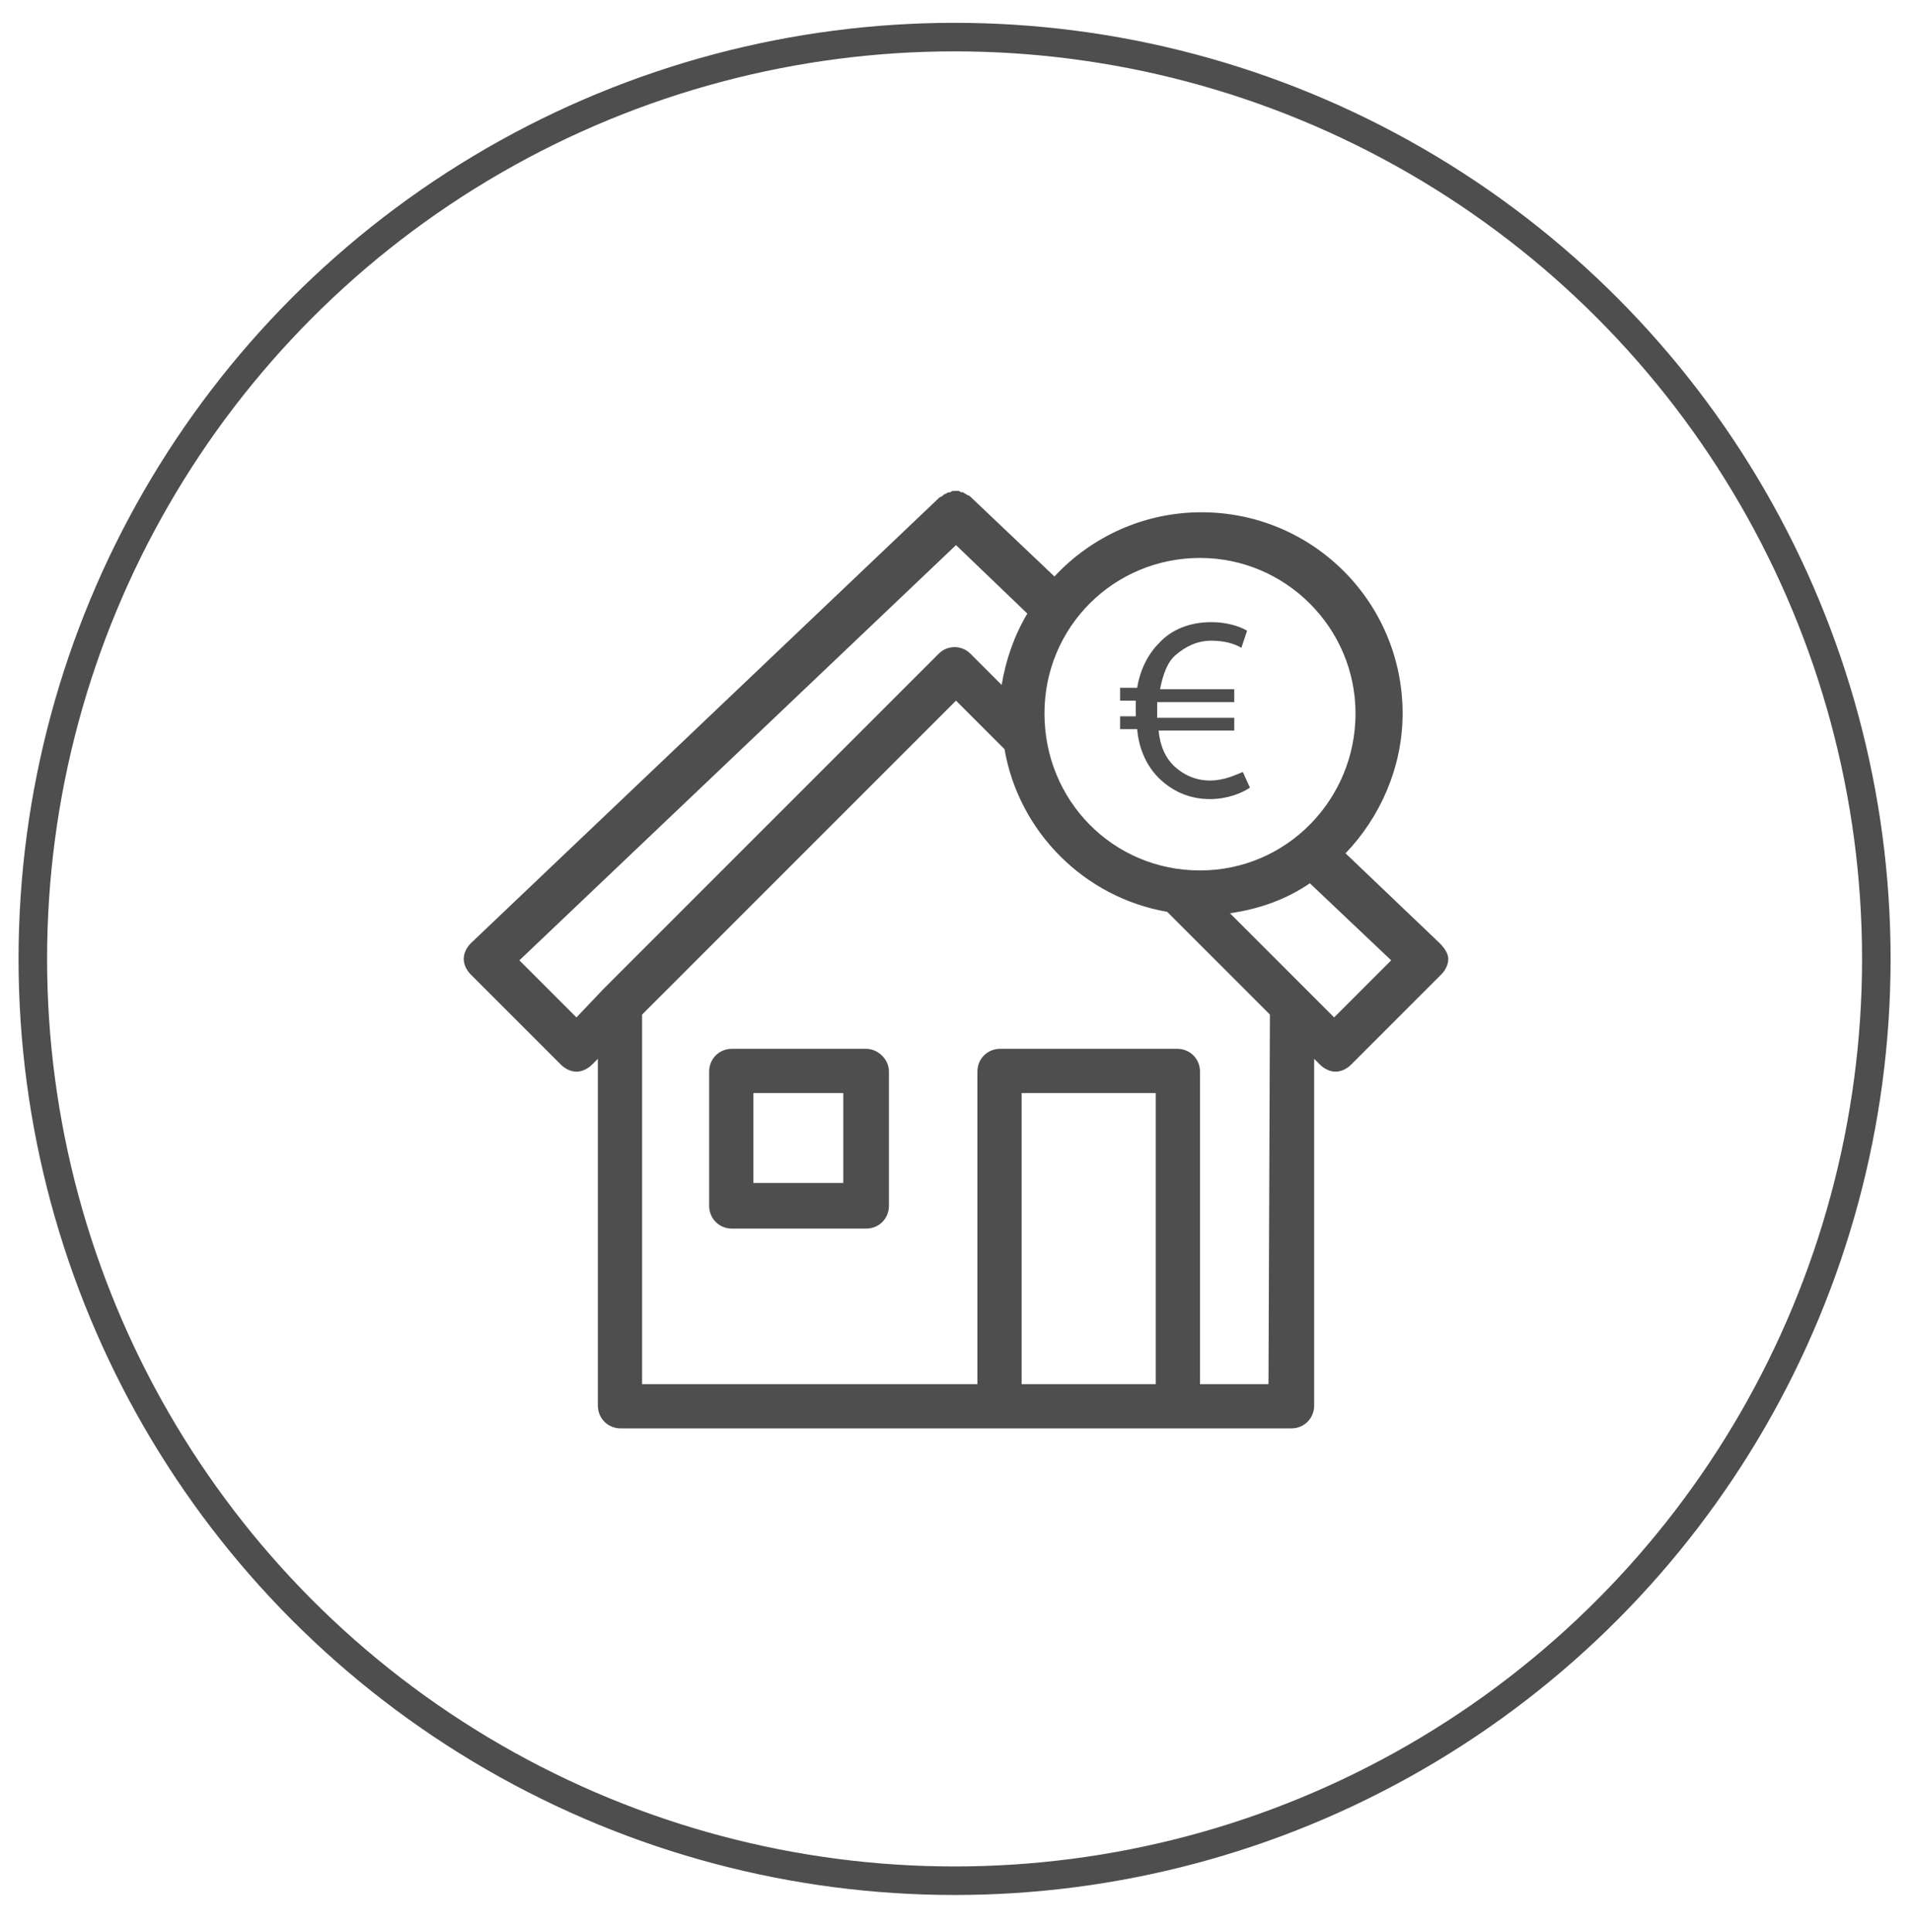 <?xml version="1.0" encoding="utf-8"?>
<!-- Generator: Adobe Illustrator 26.0.2, SVG Export Plug-In . SVG Version: 6.00 Build 0)  -->
<svg version="1.1" id="Livello_1" xmlns="http://www.w3.org/2000/svg" xmlns:xlink="http://www.w3.org/1999/xlink" x="0px" y="0px"
	 viewBox="0 0 134 135.4" style="enable-background:new 0 0 134 135.4;" xml:space="preserve">
<style type="text/css">
	.st0{fill:none;stroke:#4F4E4F;stroke-width:2;stroke-miterlimit:10;}
	.st1{fill:#4F4E4F;}
</style>
<circle class="st0" cx="66.9" cy="67.2" r="64.6"/>
<path class="st1" d="M100.9,66.1l-6.6-6.3c2.4-2.5,4-6,4-9.8c0-7.8-6.3-14.1-14.1-14.1c-4,0-7.7,1.7-10.3,4.5L68,34.8
	c-0.1-0.1-0.2-0.1-0.2-0.1c-0.1-0.1-0.2-0.1-0.3-0.2c-0.1,0-0.2,0-0.3-0.1c-0.1,0-0.2,0-0.3,0c-0.1,0-0.2,0-0.3,0.1
	c-0.1,0-0.2,0-0.3,0.1c-0.1,0-0.2,0.1-0.3,0.2c-0.1,0-0.2,0.1-0.2,0.1L33,66.1c-0.3,0.3-0.5,0.7-0.5,1.1s0.2,0.8,0.5,1.1l6.3,6.3
	c0.3,0.3,0.7,0.5,1.1,0.5c0.4,0,0.8-0.2,1.1-0.5l0.4-0.4v24.3c0,0.9,0.7,1.6,1.6,1.6h47c0.9,0,1.6-0.7,1.6-1.6l0-24.3l0.4,0.4
	c0.3,0.3,0.7,0.5,1.1,0.5c0.4,0,0.8-0.2,1.1-0.5l6.3-6.3c0.3-0.3,0.5-0.7,0.5-1.1S101.2,66.4,100.9,66.1L100.9,66.1z M84.1,39.1
	c6,0,10.9,4.9,10.9,10.9S90.2,61,84.1,61S73.2,56.1,73.2,50S78.1,39.1,84.1,39.1L84.1,39.1z M40.4,71.3l-4-4l30.6-29.1L72,43
	c-0.9,1.5-1.5,3.2-1.8,5L68,45.8c-0.6-0.6-1.6-0.6-2.2,0L42.3,69.3L40.4,71.3z M71.6,97V76.6H81V97H71.6z M88.9,97h-4.8V75.1
	c0-0.9-0.7-1.6-1.6-1.6H70.1c-0.9,0-1.6,0.7-1.6,1.6V97H45V71.1l22-22l3.4,3.4c1,5.8,5.6,10.4,11.4,11.4c0,0,0,0,0,0l7.2,7.2
	L88.9,97z M93.5,71.3l-7.3-7.3c2.1-0.3,4-1,5.6-2.1l5.7,5.4L93.5,71.3z M60.7,73.5h-9.4c-0.9,0-1.6,0.7-1.6,1.6v9.4
	c0,0.9,0.7,1.6,1.6,1.6h9.4c0.9,0,1.6-0.7,1.6-1.6v-9.4C62.3,74.2,61.5,73.5,60.7,73.5z M59.1,82.9h-6.3v-6.3h6.3V82.9z"/>
<g>
	<path class="st1" d="M87.6,55.2C87,55.6,86,56,84.8,56c-1.5,0-2.8-0.6-3.8-1.7c-0.7-0.8-1.2-1.9-1.3-3.2h-1.2v-0.9h1.1
		c0-0.1,0-0.2,0-0.3c0-0.3,0-0.6,0-0.8h-1.1v-0.9h1.2c0.2-1.3,0.8-2.4,1.5-3.1c0.9-1,2.2-1.5,3.7-1.5c1.1,0,2,0.3,2.5,0.6l-0.4,1.2
		c-0.5-0.3-1.2-0.5-2.1-0.5c-1,0-1.8,0.4-2.5,1c-0.6,0.5-0.9,1.4-1.1,2.4h5.2v0.9h-5.4c0,0.2,0,0.5,0,0.8c0,0.1,0,0.2,0,0.3h5.4v0.9
		h-5.3c0.1,1.1,0.5,1.9,1,2.4c0.7,0.7,1.6,1.1,2.6,1.1c1,0,1.8-0.4,2.3-0.6L87.6,55.2z"/>
</g>
</svg>
